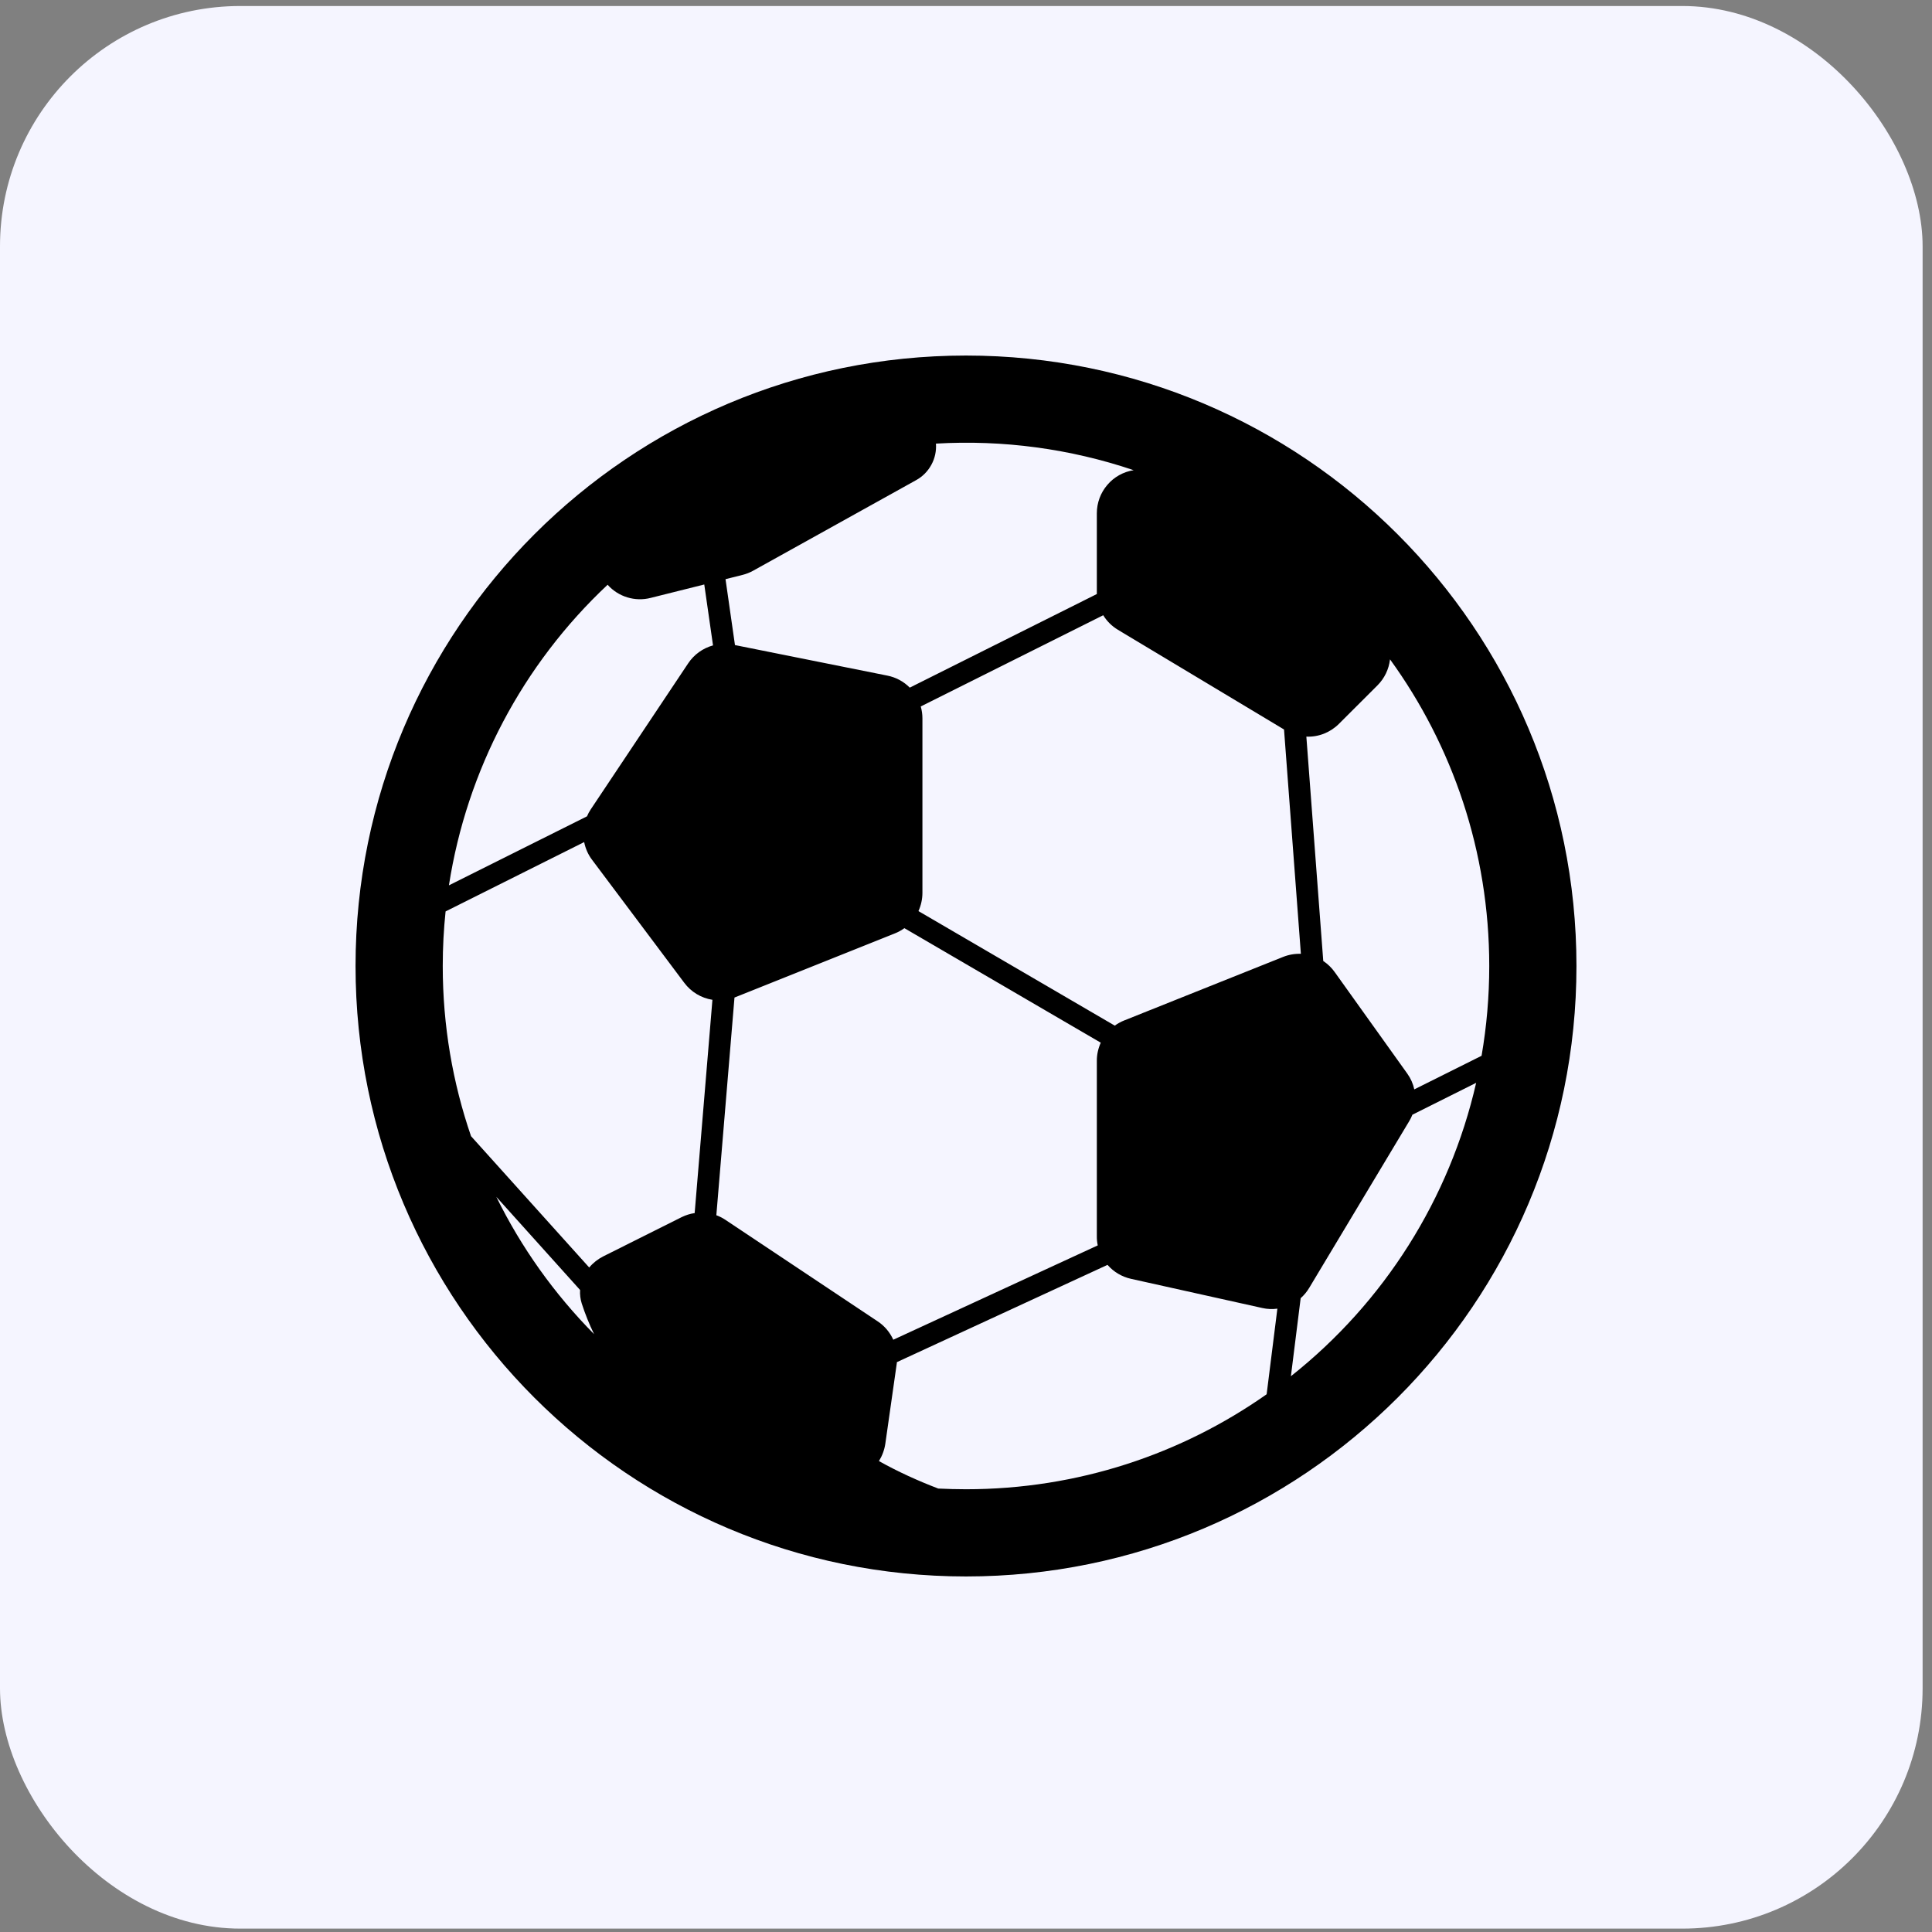 <svg width="36" height="36" viewBox="0 0 36 36" fill="none" xmlns="http://www.w3.org/2000/svg">
<rect x="0" y="0" width="36" height="36" fill="#808080" stroke="none"/>
<rect y="0.112" width="35.825" height="35.825" rx="4.478" fill="#F5F5FF"/>
<path d="M6.625 18C6.625 11.718 11.718 6.625 18 6.625C24.282 6.625 29.375 11.718 29.375 18C29.375 24.282 24.282 29.375 18 29.375C11.718 29.375 6.625 24.282 6.625 18ZM17.44 8.266C17.45 8.403 17.421 8.539 17.355 8.66C17.29 8.78 17.192 8.88 17.072 8.946L14.031 10.636C13.969 10.67 13.902 10.696 13.834 10.713L13.519 10.792L13.695 12.02L16.534 12.589C16.693 12.62 16.838 12.698 16.952 12.813L20.438 11.069V9.564C20.438 9.37 20.507 9.183 20.633 9.036C20.758 8.888 20.933 8.791 21.124 8.761C19.939 8.361 18.689 8.193 17.44 8.266ZM11.322 10.896C9.739 12.381 8.698 14.352 8.365 16.497L10.938 15.211C10.957 15.166 10.979 15.124 11.006 15.084L12.824 12.359C12.933 12.196 13.097 12.078 13.286 12.026L13.123 10.891L12.124 11.141C11.981 11.178 11.83 11.174 11.689 11.131C11.548 11.088 11.42 11.007 11.322 10.896ZM8.303 16.982C8.268 17.315 8.25 17.654 8.25 17.996V18.004C8.25 19.112 8.436 20.178 8.777 21.171L10.979 23.618C11.051 23.532 11.141 23.461 11.242 23.41L12.703 22.679C12.779 22.642 12.86 22.616 12.944 22.604L13.275 18.63C13.066 18.597 12.878 18.484 12.751 18.314L11.033 16.022C10.959 15.925 10.909 15.811 10.885 15.691L8.303 16.983V16.982ZM10.809 24.037L9.248 22.301C9.713 23.247 10.329 24.111 11.07 24.86C10.98 24.675 10.903 24.484 10.84 24.289C10.814 24.207 10.804 24.122 10.809 24.037ZM18 27.75C20.085 27.75 22.017 27.095 23.602 25.98L23.802 24.385C23.709 24.398 23.614 24.394 23.522 24.373L21.074 23.829C20.904 23.791 20.751 23.7 20.637 23.569L16.713 25.381C16.712 25.392 16.71 25.402 16.709 25.413L16.497 26.9C16.48 27.017 16.438 27.128 16.378 27.225C16.735 27.425 17.109 27.594 17.483 27.737C17.654 27.745 17.826 27.75 18 27.75ZM24.236 24.19L24.054 25.644C25.793 24.267 27.011 22.339 27.506 20.177L26.318 20.771C26.301 20.814 26.281 20.855 26.257 20.894L24.395 23.998C24.352 24.07 24.299 24.134 24.236 24.19ZM26.353 20.299L27.607 19.673C27.701 19.129 27.75 18.57 27.75 18C27.75 15.866 27.064 13.891 25.901 12.286C25.88 12.469 25.798 12.64 25.668 12.77L24.948 13.489C24.869 13.568 24.774 13.63 24.67 13.671C24.566 13.712 24.454 13.731 24.342 13.726L24.657 17.907C24.74 17.962 24.813 18.032 24.87 18.113L26.222 20.004C26.287 20.094 26.331 20.195 26.353 20.299ZM13.686 18.588L13.348 22.644C13.408 22.666 13.465 22.695 13.517 22.73L16.355 24.622C16.482 24.706 16.582 24.825 16.645 24.964L20.455 23.206C20.443 23.15 20.437 23.092 20.438 23.035V19.769C20.437 19.652 20.463 19.536 20.511 19.429L16.852 17.295C16.798 17.334 16.739 17.367 16.676 17.392L13.703 18.581L13.686 18.588ZM17.114 16.977L20.772 19.111C20.827 19.072 20.886 19.039 20.949 19.014L23.908 17.831C24.013 17.789 24.126 17.769 24.24 17.773L23.926 13.593L20.832 11.736C20.72 11.669 20.625 11.576 20.557 11.464L17.157 13.164C17.177 13.235 17.188 13.309 17.188 13.385V16.637C17.188 16.755 17.162 16.87 17.114 16.977Z" fill="black"/>
</svg>
